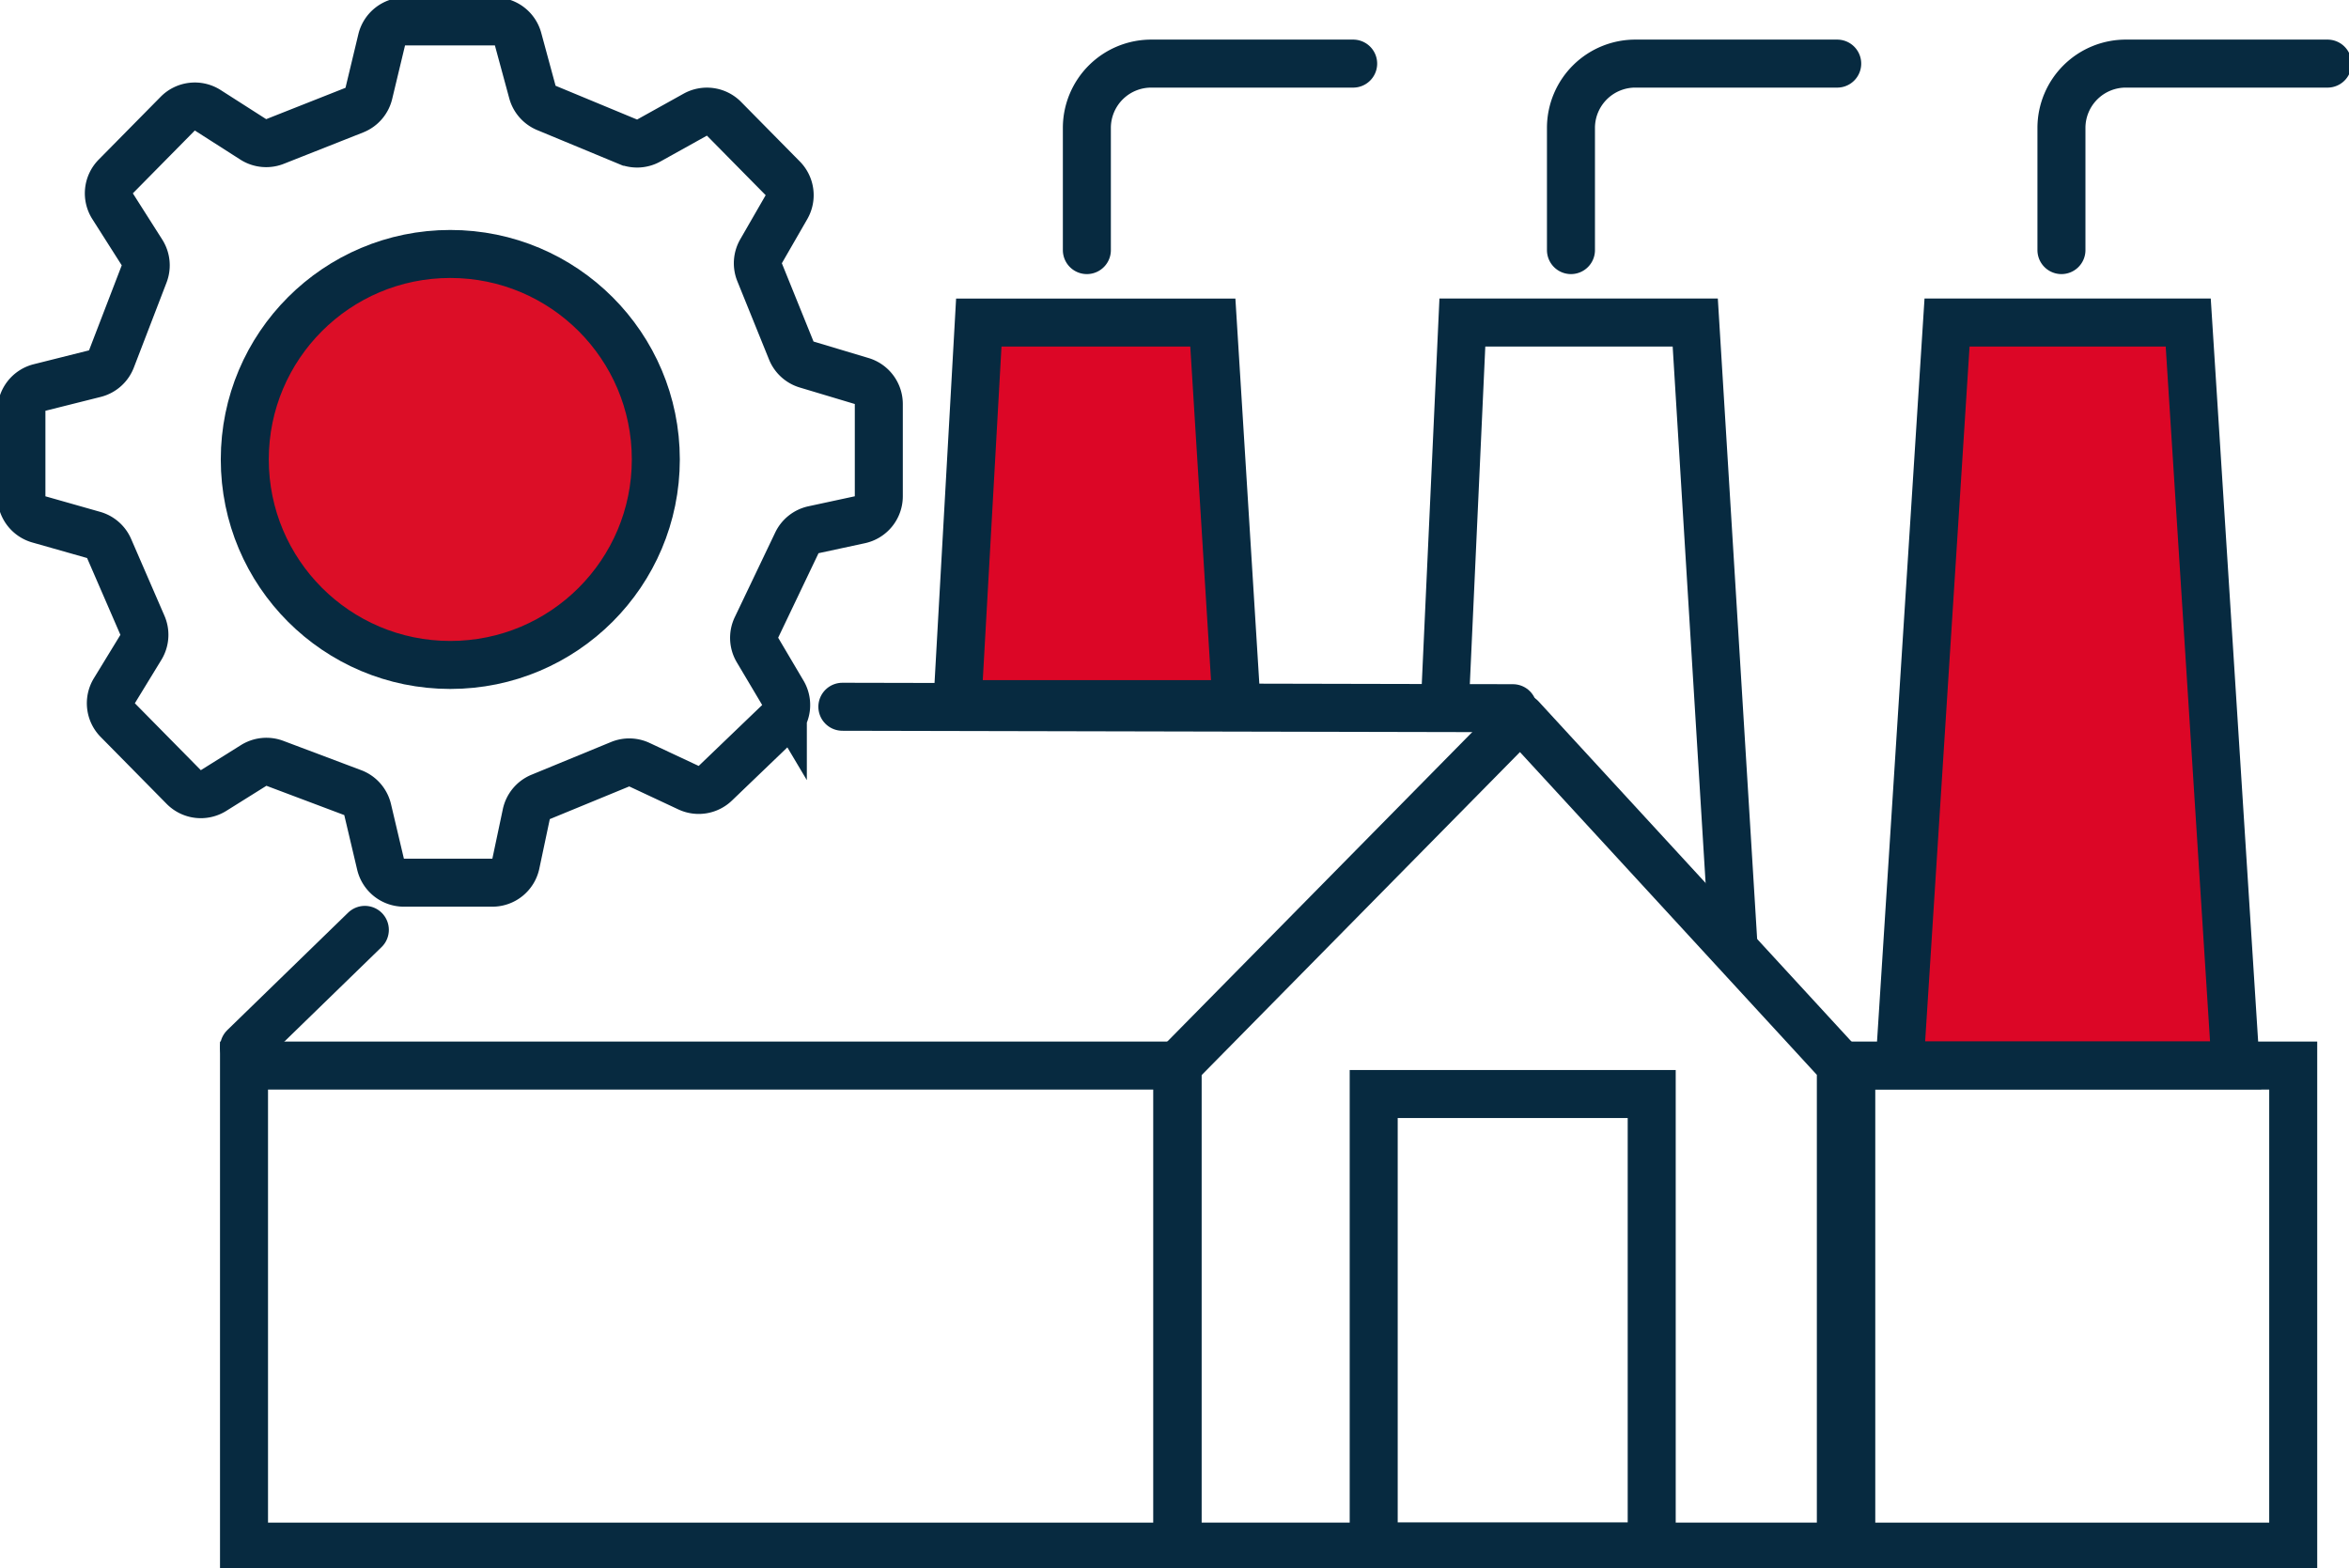 <?xml version="1.0" encoding="UTF-8"?> <svg xmlns="http://www.w3.org/2000/svg" xmlns:xlink="http://www.w3.org/1999/xlink" width="48.931" height="32.667" viewBox="0 0 48.931 32.667"><defs><clipPath id="clip-path"><rect id="Rectangle_627" data-name="Rectangle 627" width="48.931" height="32.667" fill="none"></rect></clipPath></defs><g id="Groupe_1859" data-name="Groupe 1859" transform="translate(0 -0.001)"><g id="Groupe_1858" data-name="Groupe 1858" transform="translate(0 0.001)" clip-path="url(#clip-path)"><rect id="Rectangle_624" data-name="Rectangle 624" width="19.444" height="10.022" transform="translate(5.083 22.199)" fill="none" stroke="#072a40" stroke-width="1"></rect><rect id="Rectangle_625" data-name="Rectangle 625" width="5.791" height="9.428" transform="translate(28.615 22.792)" fill="none" stroke="#072a40" stroke-width="1"></rect><rect id="Rectangle_626" data-name="Rectangle 626" width="9.206" height="10.022" transform="translate(38.563 22.199)" fill="none" stroke="#072a40" stroke-width="1"></rect><path id="Tracé_6151" data-name="Tracé 6151" d="M41.279,34.013h-13.8A.015.015,0,0,1,27.466,34V24a.015.015,0,0,1,0-.011l7.136-7.243a.015.015,0,0,1,.021,0l6.662,7.243a.014.014,0,0,1,0,.01V34A.015.015,0,0,1,41.279,34.013Z" transform="translate(-2.939 -1.792)" fill="none" stroke="#072a40" stroke-width="1"></path><path id="Tracé_6152" data-name="Tracé 6152" d="M51.311,23h-7L45.3,7.525h5.024Z" transform="translate(-4.742 -0.806)" fill="#dc0626"></path><path id="Tracé_6153" data-name="Tracé 6153" d="M51.311,23h-7L45.3,7.525h5.024Z" transform="translate(-4.742 -0.806)" fill="none" stroke="#072a40" stroke-width="1"></path><line id="Ligne_48" data-name="Ligne 48" x1="2.517" y2="2.447" transform="translate(5.083 19.372)" fill="none" stroke="#072a40" stroke-linecap="round" stroke-width="1"></line><line id="Ligne_49" data-name="Ligne 49" x1="13.968" y1="0.03" transform="translate(17.547 14.724)" fill="none" stroke="#072a40" stroke-linecap="round" stroke-width="1"></line><path id="Tracé_6154" data-name="Tracé 6154" d="M33.7,15.556l.368-8.031h4.851l.8,13.036" transform="translate(-3.606 -0.806)" fill="none" stroke="#072a40" stroke-width="1"></path><path id="Tracé_6155" data-name="Tracé 6155" d="M28.148,15.475H22.333l.446-7.949h4.875Z" transform="translate(-2.39 -0.806)" fill="#dc0626"></path><path id="Tracé_6156" data-name="Tracé 6156" d="M28.148,15.475H22.333l.446-7.949h4.875Z" transform="translate(-2.39 -0.806)" fill="none" stroke="#072a40" stroke-width="1"></path><path id="Tracé_6157" data-name="Tracé 6157" d="M25.353,5.369V2.815A1.341,1.341,0,0,1,26.7,1.484H30.9" transform="translate(-2.713 -0.159)" fill="none" stroke="#072a40" stroke-linecap="round" stroke-width="1"></path><path id="Tracé_6158" data-name="Tracé 6158" d="M36.646,5.369V2.815A1.341,1.341,0,0,1,38,1.484h4.192" transform="translate(-3.922 -0.159)" fill="none" stroke="#072a40" stroke-linecap="round" stroke-width="1"></path><path id="Tracé_6159" data-name="Tracé 6159" d="M48.088,5.369V2.815a1.341,1.341,0,0,1,1.351-1.331h4.192" transform="translate(-5.147 -0.159)" fill="none" stroke="#072a40" stroke-linecap="round" stroke-width="1"></path><path id="Tracé_6160" data-name="Tracé 6160" d="M14.272,10.206A4.281,4.281,0,1,1,9.991,5.925a4.281,4.281,0,0,1,4.281,4.281" transform="translate(-0.611 -0.635)" fill="#dc0e27"></path><circle id="Ellipse_39" data-name="Ellipse 39" cx="4.281" cy="4.281" r="4.281" transform="translate(5.099 5.291)" fill="none" stroke="#072a40" stroke-linecap="round" stroke-width="1"></circle><path id="Tracé_6161" data-name="Tracé 6161" d="M5.786,3l1.649-.652A.5.5,0,0,0,7.737,2L8.005.883A.5.5,0,0,1,8.49.5h1.874a.5.5,0,0,1,.481.367l.3,1.106a.5.5,0,0,0,.29.329l1.7.705a.5.5,0,0,0,.434-.026l.967-.538a.5.5,0,0,1,.6.086l1.223,1.24a.5.5,0,0,1,.078.6l-.53.92a.5.5,0,0,0-.03.437l.66,1.631a.5.5,0,0,0,.32.291l1.147.344a.5.5,0,0,1,.356.479v1.923a.5.5,0,0,1-.395.488L17,11.09a.5.5,0,0,0-.346.272l-.843,1.765a.5.5,0,0,0,.021.47l.529.89a.5.5,0,0,1-.084.615l-1.323,1.27a.5.5,0,0,1-.557.092l-1.025-.48a.5.5,0,0,0-.4-.009l-1.655.681a.5.5,0,0,0-.3.361L10.8,18.043a.5.5,0,0,1-.489.4H8.467a.5.5,0,0,1-.486-.384l-.269-1.139a.5.5,0,0,0-.31-.353l-1.623-.611a.5.5,0,0,0-.44.044l-.836.523a.5.5,0,0,1-.621-.072L2.507,15.056a.5.5,0,0,1-.071-.611l.553-.905a.5.5,0,0,0,.032-.459l-.694-1.6a.5.5,0,0,0-.321-.282L.862,10.874a.5.5,0,0,1-.362-.48V8.611a.5.5,0,0,1,.378-.484L2.03,7.838a.5.5,0,0,0,.345-.305L3.057,5.76a.5.5,0,0,0-.046-.448L2.4,4.351a.5.5,0,0,1,.065-.62l1.292-1.31a.5.5,0,0,1,.624-.07l.954.61A.5.5,0,0,0,5.786,3Z" transform="translate(-0.054 -0.054)" fill="none" stroke="#072a40" stroke-linecap="round" stroke-width="1"></path></g></g></svg> 